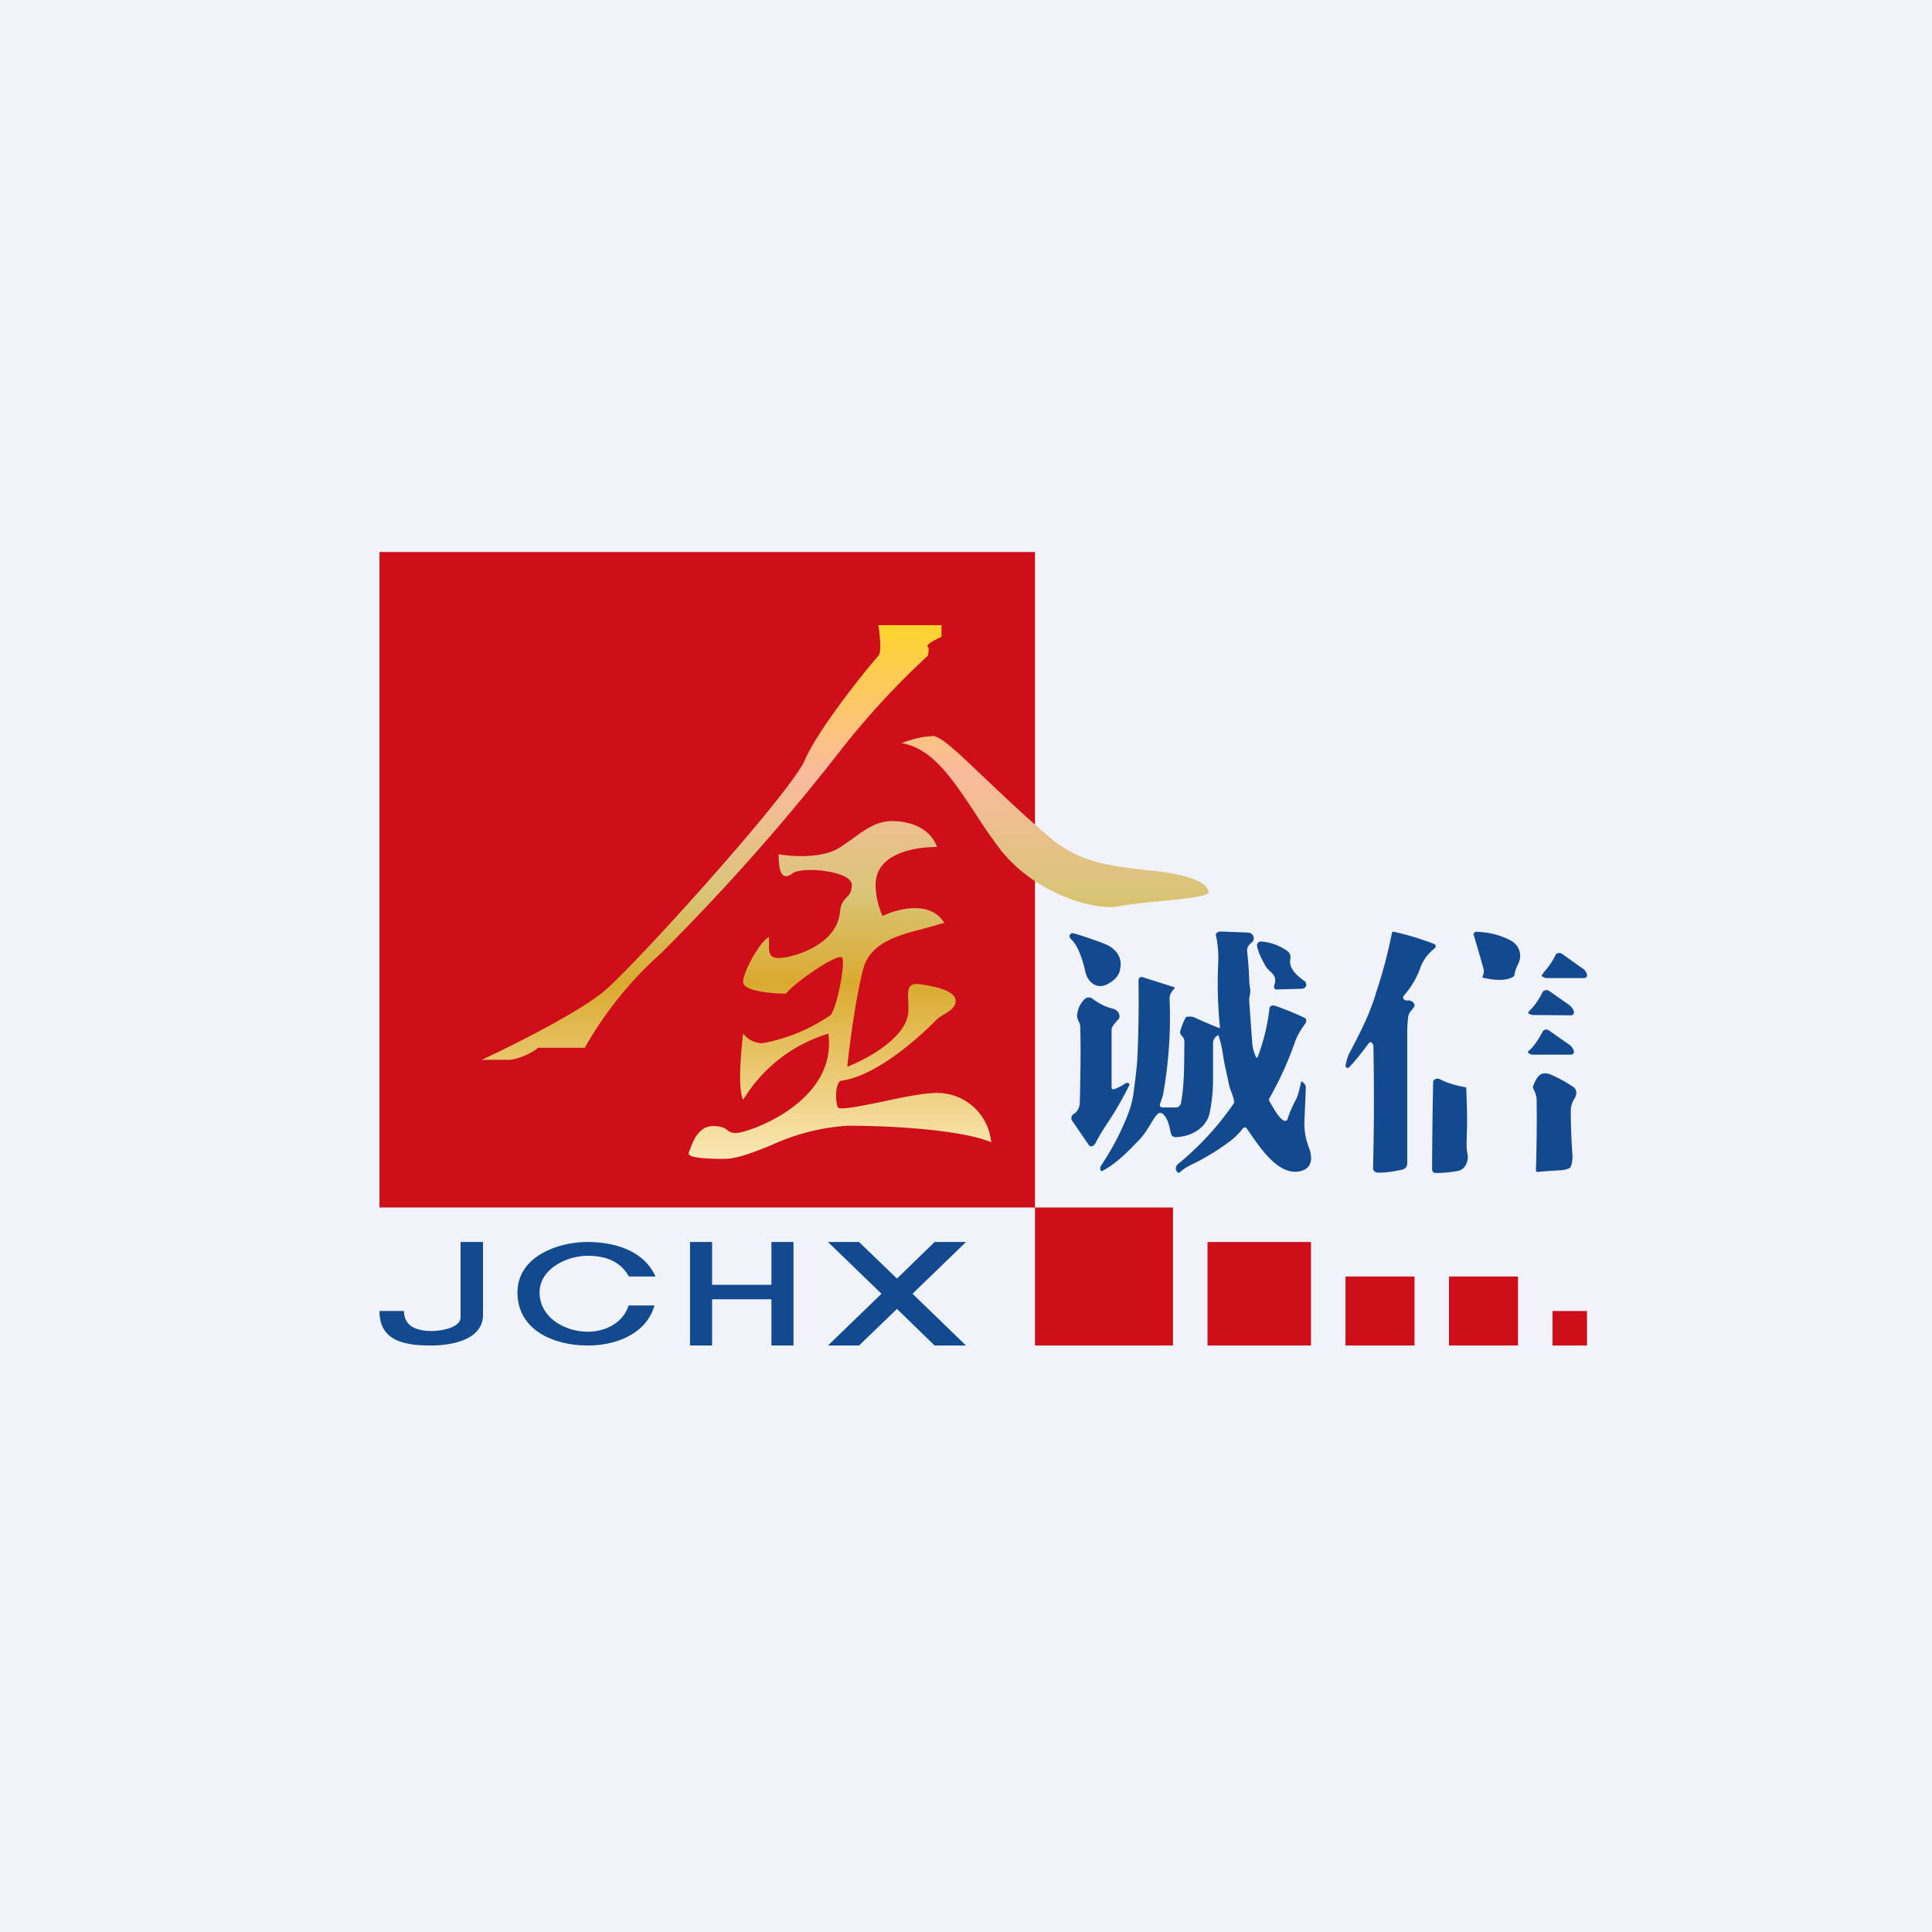 <svg width="56" height="56" viewBox="0 0 56 56" xmlns="http://www.w3.org/2000/svg"><path fill="#F0F3FA" d="M0 0h56v56H0z"/><path fill="#CE0F19" d="M11 16h19v19H11zM30 35h4v4h-4zM35 36h3v3h-3zM39 37h2v2h-2zM42 37h2v2h-2zM45 38h1v1h-1z"/><path d="M25.45 18.12h1.84v.34c-.16.07-.46.22-.4.28.05.05.02.2 0 .27a23.1 23.1 0 0 0-2.47 2.67 62.96 62.96 0 0 1-5.27 5.96 10.72 10.72 0 0 0-2.2 2.73H15.6a1.8 1.8 0 0 1-.82.35h-.82c.89-.41 2.84-1.39 3.55-1.99.9-.75 5.41-5.75 5.82-6.7.41-.96 1.99-2.88 2.13-3.02.1-.1.04-.64 0-.89Zm1.57 3.22c-.33 0-.73.14-.89.2.89.15 1.45 1.01 2.09 1.96.24.38.5.76.78 1.13 1.03 1.3 2.74 1.77 3.43 1.64.25-.05.67-.1 1.1-.14.73-.07 1.5-.14 1.5-.27 0-.2-.34-.48-1.58-.62l-.13-.01c-1.16-.13-1.95-.22-2.8-.88-.83-.7-1.48-1.33-2-1.82-.78-.74-1.25-1.2-1.5-1.2Zm-2.67 3.22c-.5.33-1.4.27-1.78.2 0 .62.14.75.41.55.27-.2 1.71-.07 1.71.34 0 .2-.07.28-.14.35-.08.08-.17.17-.2.4-.07 1.03-1.44 1.37-1.78 1.37-.3 0-.28-.2-.28-.46v-.15c-.27.13-.75 1.02-.75 1.3 0 .27.82.34 1.24.34.27-.34 1.57-1.23 1.64-1.03.07.2-.14 1.37-.34 1.65a5.1 5.1 0 0 1-1.99.82.73.73 0 0 1-.55-.28c-.06.5-.16 1.6 0 1.92a4.37 4.37 0 0 1 2.47-1.92c.27 1.99-2.33 2.88-2.67 2.88a.37.37 0 0 1-.28-.1c-.07-.05-.15-.1-.4-.1-.4 0-.57.43-.65.65l-.04.1c-.07.13.2.2 1.03.2.35 0 .82-.18 1.34-.39a6.25 6.25 0 0 1 2.22-.57c1.84 0 3.55.2 4.17.48a1.57 1.57 0 0 0-1.57-1.43c-.39 0-1.03.13-1.62.26-.65.13-1.22.25-1.26.15-.07-.2-.07-.62.07-.76 1.16-.13 2.6-1.57 2.8-1.78.08-.07.17-.12.25-.17.16-.1.3-.2.3-.37 0-.28-.54-.41-1.02-.48-.4-.06-.37.2-.35.52v.23c0 .77-1.18 1.41-1.77 1.64.06-.64.26-2.1.47-2.87.22-.74 1.03-.95 1.74-1.13l.6-.17c-.4-.66-1.35-.41-1.79-.2-.07-.15-.2-.51-.2-.9 0-.96 1.23-1.1 1.78-1.1-.2-.54-.76-.75-1.3-.75-.44 0-.75.22-1.16.52l-.35.24Z" fill="url(#a5xegruby)"/><path d="M34.02 28.6c.03.02.03.04.01.07-.09.08-.13.18-.13.27.04.92-.02 1.83-.18 2.74 0 .05-.04.15-.09.3-.03.08 0 .12.09.12h.35c.04 0 .07 0 .1-.03a.15.15 0 0 0 .06-.09c.11-.59.09-1.19.1-1.78 0-.08-.02-.12-.08-.18a.15.15 0 0 1-.04-.13c.04-.14.09-.27.16-.4a.06.06 0 0 1 .05-.02c.1-.01.18 0 .26.05a19.86 19.86 0 0 0 .66.28l.02-.01v-.02c-.06-.61-.08-1.22-.05-1.83a3.2 3.2 0 0 0-.07-.85.12.12 0 0 1 .08-.08l.06-.01.77.03c.05 0 .1.01.13.04a.16.16 0 0 1 .06.12.15.15 0 0 1-.05.12c-.09.07-.15.15-.14.27.03.28.05.56.06.85 0 .14.05.25.02.4a.63.63 0 0 0-.02.2l.08 1.12c.01.17.04.32.1.45.02.08.05.08.08 0a6.04 6.04 0 0 0 .33-1.4.13.13 0 0 1 .15-.05 8.65 8.65 0 0 1 .88.36.12.12 0 0 1 .03.1l-.02.05c-.12.17-.23.33-.3.53a9.96 9.96 0 0 1-.76 1.67l.01.05c.09.15.27.5.42.57a.08.08 0 0 0 .1-.02l.01-.03c.07-.2.15-.39.25-.57.07-.15.1-.32.14-.48 0-.04.02-.04.04-.02.07.05.1.11.1.17l-.04.96c-.01.27.03.5.11.72.1.25.17.6-.17.72-.7.23-1.28-.76-1.6-1.2-.04-.07-.09-.07-.14 0a2.1 2.1 0 0 1-.4.38 6.6 6.6 0 0 1-1.1.66c-.12.06-.23.13-.32.22h-.05c-.1-.1-.06-.2.03-.27A8.4 8.4 0 0 0 35.75 32a.11.11 0 0 0 .02-.08c-.02-.17-.12-.33-.15-.5-.06-.3-.14-.6-.18-.91a3.73 3.73 0 0 0-.12-.5.04.04 0 0 0-.04.01.27.27 0 0 0-.12.23v1.09c0 .3-.04.63-.1.93-.1.44-.55.68-.98.69-.03 0-.06 0-.09-.03a.13.13 0 0 1-.05-.07c-.04-.19-.09-.5-.28-.6h-.07c-.06.05-.1.1-.14.16-.14.22-.26.45-.44.63-.32.33-.64.67-1.06.89-.02.01-.04 0-.05-.02a.15.15 0 0 1 .02-.14c.29-.44.51-.85.67-1.23.15-.33.23-.61.26-.83.05-.37.1-.74.12-1.1A38.5 38.5 0 0 0 33 28.4c.02-.07.06-.1.14-.07l.88.28ZM31.03 27.2a.08.08 0 0 1-.02-.1c.03-.05.07-.06.14-.04.33.1.62.2.87.3.31.12.52.38.45.72-.03.2-.17.35-.4.46-.31.14-.55-.1-.61-.37-.06-.28-.2-.77-.43-.96Z" fill="#13498E"/><path d="M37.86 28.56c-.01.06-.06.1-.13.1a163.05 163.05 0 0 1-.75.02.1.1 0 0 1-.03-.02.09.09 0 0 1-.02-.08c.12-.35-.12-.36-.26-.6-.11-.2-.2-.38-.23-.55a.1.1 0 0 1 .02-.1.12.12 0 0 1 .09-.04c.28.02.55.12.77.28.07.06.1.13.08.23-.05.28.2.48.4.63.03.01.04.03.05.06.01.02.02.04.01.07ZM32.3 31.57c.11-.04.22-.1.31-.16.04-.03.08-.03.12 0a.05.05 0 0 1 0 .05c-.11.23-.23.44-.35.65-.2.34-.44.66-.62 1.01a.24.24 0 0 1-.09.1.09.09 0 0 1-.11-.03l-.48-.7a.14.14 0 0 1 .04-.2c.12-.07.18-.2.18-.37.02-.91.03-1.63.01-2.17 0-.12-.1-.2-.09-.32.02-.2.1-.36.23-.48a.18.18 0 0 1 .22 0c.17.13.36.23.56.28.14.03.22.12.22.24 0 .03-.01.05-.03.07-.07.08-.19.2-.2.3v1.67c0 .06.03.07.08.06ZM42.97 28.31a.35.35 0 0 0 .02-.27 70.05 70.05 0 0 0-.28-.96.1.1 0 0 1 .06-.07 2.23 2.23 0 0 1 1 .24c.27.14.37.43.23.7-.05.1-.09.2-.1.3a.09.09 0 0 1-.05.07c-.24.13-.6.08-.87.02l-.01-.01v-.02ZM39.87 28.82a13.9 13.9 0 0 0 .48-1.8.08.08 0 0 1 .06-.01 7.9 7.9 0 0 1 1.18.36.09.09 0 0 1 .02.09l-.03.03c-.21.17-.35.37-.42.59a2.5 2.5 0 0 1-.46.77c-.04.04-.04.09 0 .12a.1.1 0 0 0 .08.03c.1-.01.17.02.21.1.02.03.01.06 0 .08-.06.1-.15.16-.17.28-.02.14-.03.3-.03.45v3.8c0 .11-.06.18-.18.2-.23.05-.45.08-.65.08-.11 0-.17-.06-.16-.16.03-1.2.03-2.36.01-3.48a.2.2 0 0 0-.04-.12.06.06 0 0 0-.04-.02.06.06 0 0 0-.05.02c-.19.26-.38.5-.57.7a.07.07 0 0 1-.07.02.05.05 0 0 1-.03-.02v-.02L39 30.9c.02-.12.05-.24.1-.35.3-.57.58-1.1.77-1.72ZM44.35 30.43c.15-.16.26-.33.35-.5.03-.09.13-.11.2-.06l.57.4c.08.05.13.12.15.2.01.05-.03.1-.08.1H44.4c-.14-.06-.14-.06-.06-.14ZM44.35 29.28c.15-.15.26-.32.35-.5.03-.08.13-.1.2-.06l.57.4c.08.06.13.13.15.2.01.06-.03.11-.08.11l-1.13-.01c-.14-.05-.14-.05-.06-.14ZM44.73 28.2c.14-.15.26-.32.35-.5.03-.08.13-.1.2-.05l.56.4c.09.05.14.12.16.2.01.06-.03.1-.09.1H44.8c-.14-.06-.14-.06-.06-.14ZM44.54 31.88c0-.09-.03-.2-.1-.33a.09.09 0 0 1 0-.07c.1-.25.2-.47.54-.32.22.1.42.21.6.33.14.08.13.23.06.35a.63.63 0 0 0-.11.35c0 .47.02.9.05 1.31 0 .12-.01.23-.06.33a.09.09 0 0 1-.05.04.76.76 0 0 1-.22.05 22.33 22.33 0 0 0-.7.05.06.06 0 0 1-.03-.05c.02-.7.03-1.38.02-2.04ZM42.5 31.52l.02.62c.01.5 0 .57-.01.98 0 .1 0 .2.02.3.05.19-.03.47-.27.52-.22.04-.43.06-.66.06a.1.1 0 0 1-.06-.03.1.1 0 0 1-.03-.07 145.4 145.4 0 0 1 .03-2.53c0-.08.1-.12.17-.1.25.13.51.2.8.25ZM26.45 37.5 28 39h-.91L26 37.94 24.9 39H24l1.55-1.5L24 36h.9L26 37.06 27.09 36H28l-1.55 1.5ZM20.64 36v1.24h1.72V36H23v3h-.64v-1.34h-1.72V39H20v-3h.64ZM15.64 37.46c0 .72.72 1.14 1.4 1.14.5 0 1.02-.25 1.18-.76h.75c-.24.84-1.14 1.16-1.93 1.16-.97 0-2.04-.43-2.04-1.54 0-1.04 1.17-1.46 2.03-1.46.77 0 1.63.24 1.97 1h-.77c-.23-.4-.61-.6-1.2-.6-.6 0-1.39.38-1.39 1.06ZM14 36v2.11c0 .74-.94.89-1.5.89-.8 0-1.5-.14-1.5-1h.71c0 .44.36.58.8.58.24 0 .84-.08.84-.4V36H14Z" fill="#13498E"/><defs><linearGradient id="a5xegruby" x1="24.49" y1="18.12" x2="24.49" y2="33.59" gradientUnits="userSpaceOnUse"><stop stop-color="#FFD42D"/><stop offset=".28" stop-color="#FABB9E"/><stop offset=".5" stop-color="#DAC579"/><stop offset=".67" stop-color="#DAAA2F"/><stop offset="1" stop-color="#FBE8B5"/></linearGradient></defs></svg>